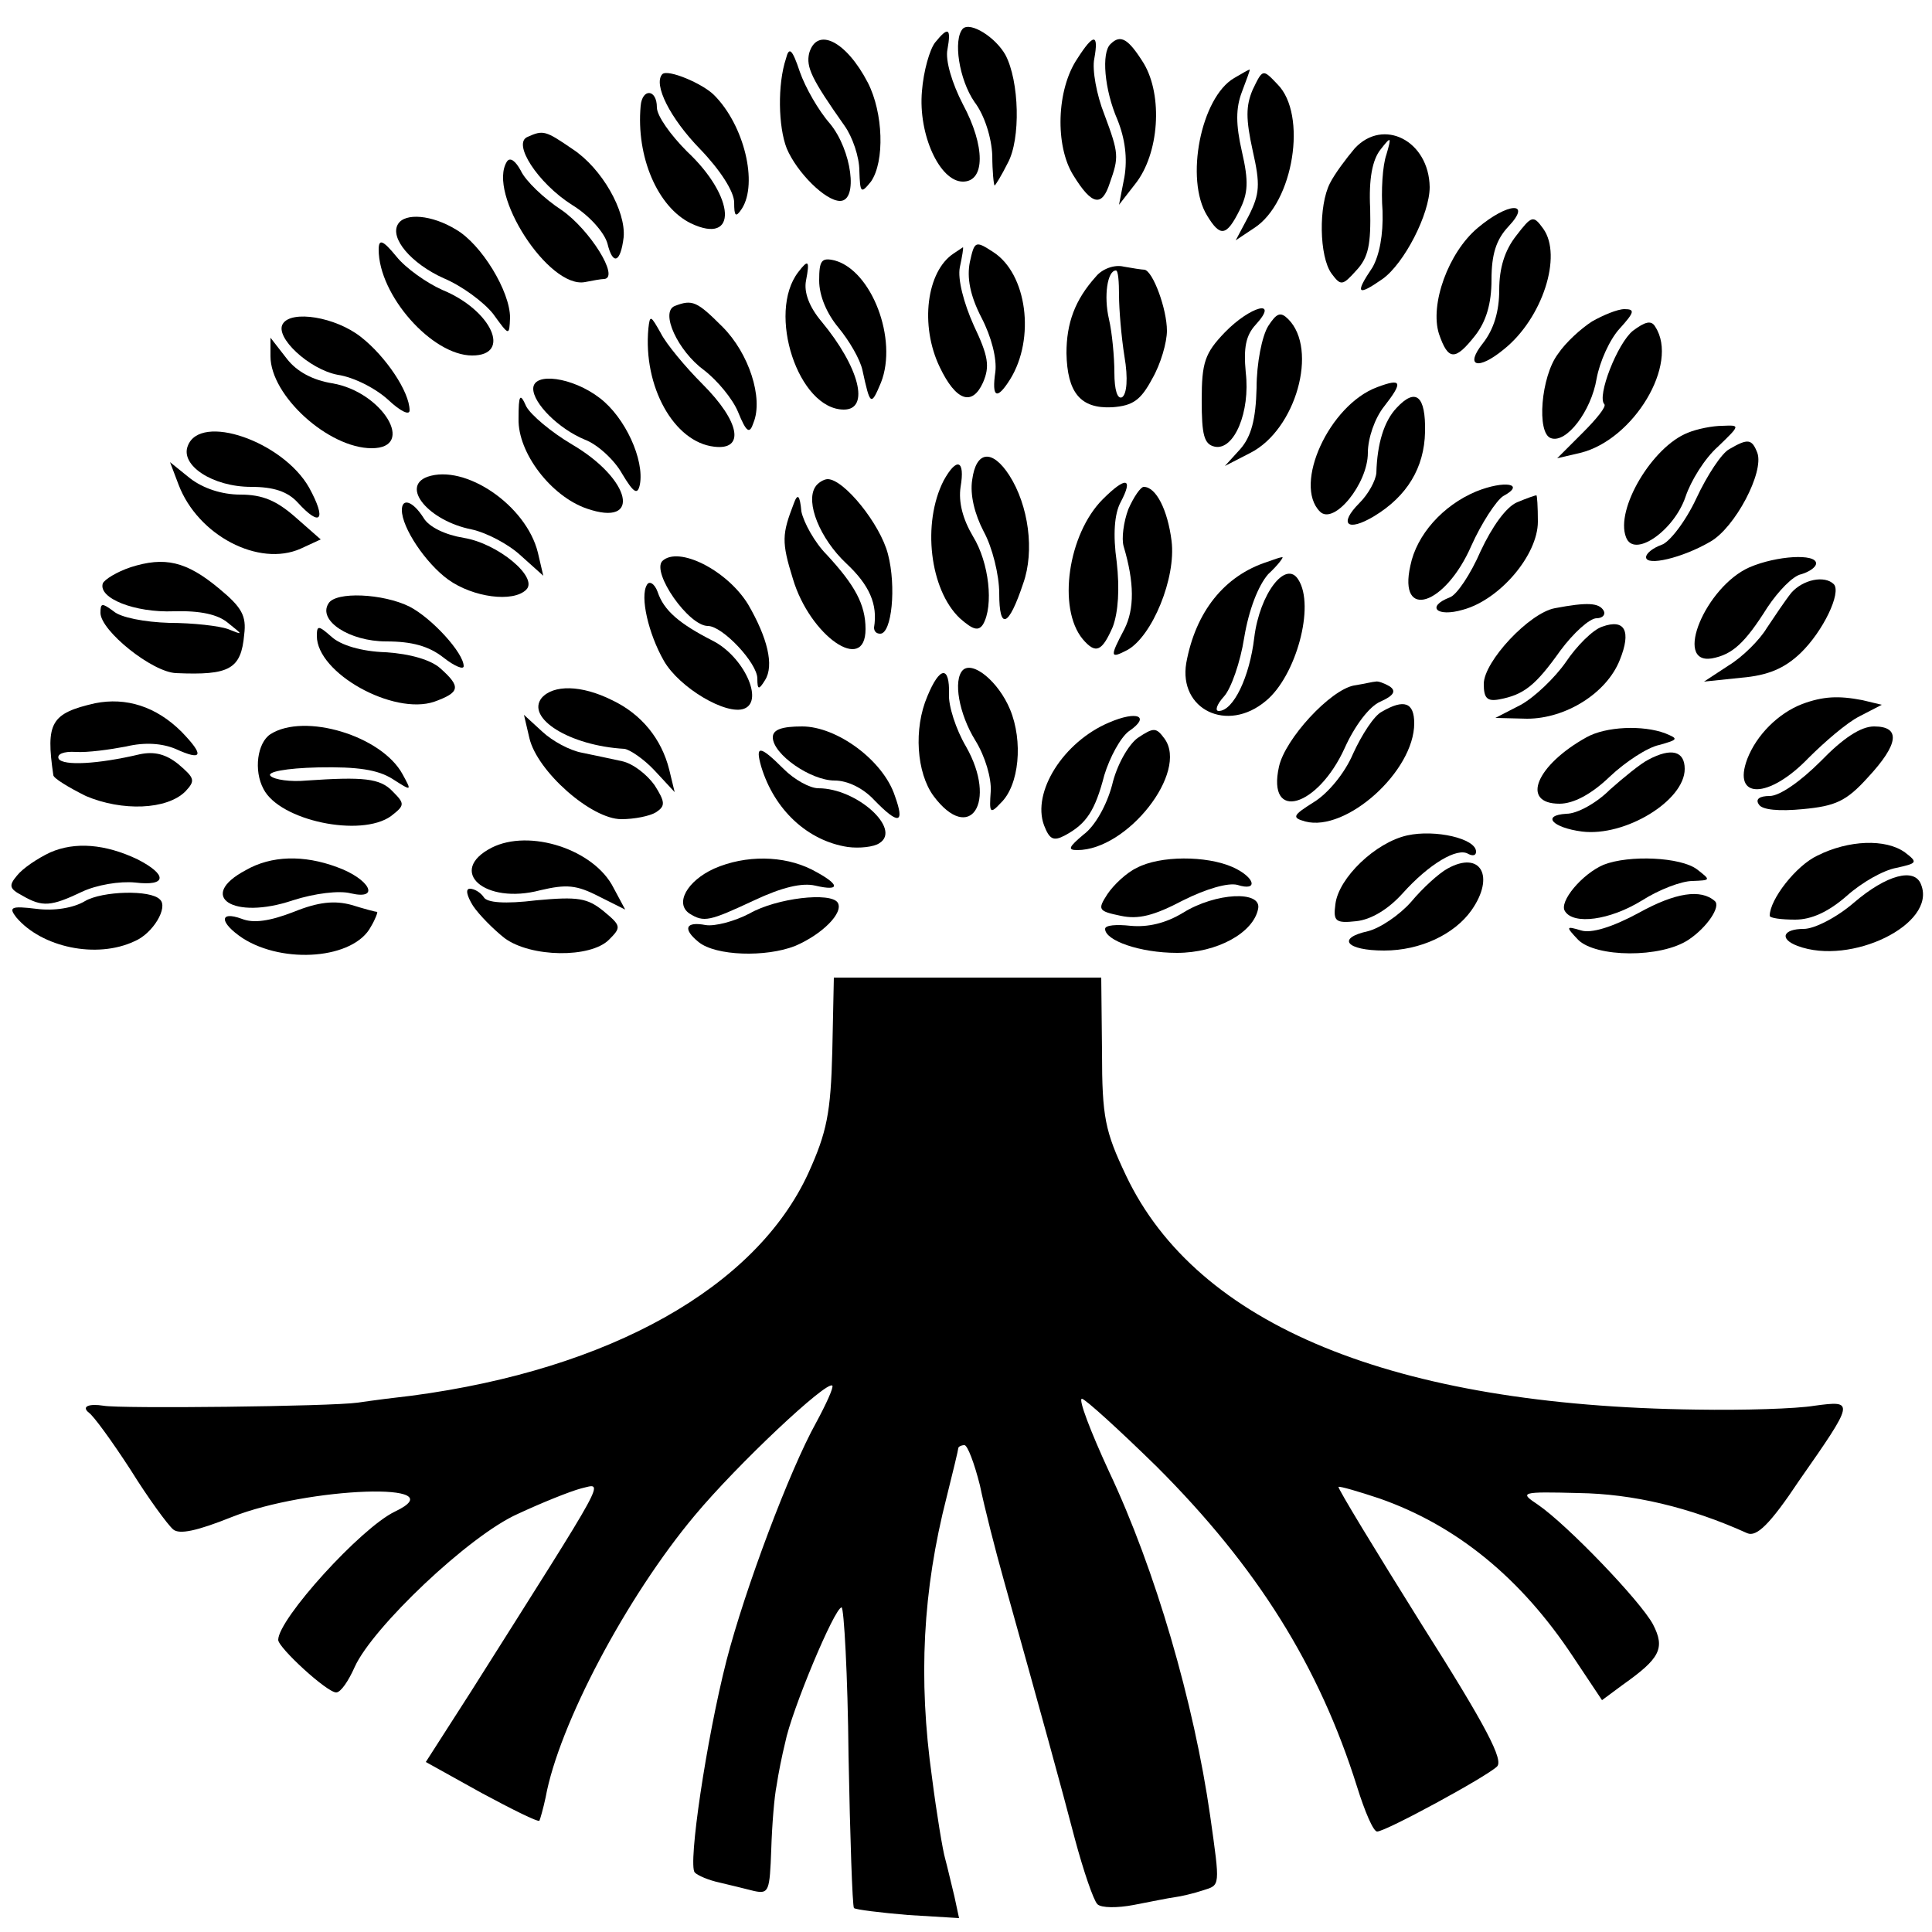 <?xml version="1.0" standalone="no"?>
<!DOCTYPE svg PUBLIC "-//W3C//DTD SVG 20010904//EN"
 "http://www.w3.org/TR/2001/REC-SVG-20010904/DTD/svg10.dtd">
<svg version="1.0" xmlns="http://www.w3.org/2000/svg"
 width="250pt" height="250pt" viewBox="0 0 250 250"
 preserveAspectRatio="xMidYMid meet">
<g transform="translate(0,250) scale(0.1,-0.1)"
fill="#000000" stroke="none">
<path d="M1246 2463 c-13 -14 -5 -66 15 -95 13 -17 22 -46 23 -69 0 -21 2 -39
3 -39 1 0 9 13 17 29 17 31 15 106 -3 140 -13 23 -45 43 -55 34z"/>
<path d="M1210 2445 c-7 -9 -15 -37 -17 -63 -5 -56 23 -117 53 -117 29 0 29
46 0 100 -14 27 -23 57 -20 71 5 28 1 30 -16 9z"/>
<path d="M1047 2431 c-4 -18 3 -33 46 -94 10 -14 19 -40 19 -58 1 -29 2 -30
15 -14 18 26 16 89 -4 128 -28 54 -66 73 -76 38z"/>
<path d="M1394 2424 c-27 -40 -29 -113 -5 -151 24 -39 37 -41 47 -10 12 34 12
38 -7 89 -10 25 -16 58 -13 72 6 33 -1 33 -22 0z"/>
<path d="M1437 2443 c-12 -11 -8 -59 9 -98 10 -25 13 -50 9 -74 l-7 -36 21 27
c31 39 36 114 11 156 -20 32 -30 38 -43 25z"/>
<path d="M1017 2424 c-11 -33 -10 -88 1 -116 13 -31 50 -68 69 -68 24 0 15 66
-13 100 -15 17 -32 47 -39 67 -10 30 -14 33 -18 17z"/>
<path d="M857 2404 c-12 -13 10 -57 49 -97 26 -27 44 -55 44 -69 0 -18 2 -20
10 -8 21 33 3 108 -36 147 -15 15 -60 34 -67 27z"/>
<path d="M1597 2399 c-43 -25 -64 -131 -35 -178 17 -28 25 -27 42 7 11 22 12
37 3 76 -8 35 -8 56 0 77 6 16 11 29 10 29 -1 0 -10 -5 -20 -11z"/>
<path d="M1621 2384 c-9 -21 -9 -38 0 -79 10 -44 9 -56 -5 -84 l-17 -32 24 16
c51 33 69 147 30 186 -19 20 -19 20 -32 -7z"/>
<path d="M829 2363 c-6 -66 22 -131 65 -152 61 -29 58 34 -5 93 -21 21 -39 46
-39 57 0 24 -19 25 -21 2z"/>
<path d="M683 2323 c-21 -8 13 -60 57 -88 23 -14 42 -36 46 -50 7 -29 17 -25
21 8 3 34 -28 89 -66 114 -35 24 -38 25 -58 16z"/>
<path d="M1753 2308 c-11 -13 -26 -33 -32 -45 -15 -29 -14 -95 2 -117 12 -16
14 -16 32 4 16 17 19 34 18 80 -2 39 3 63 13 76 14 18 15 18 8 -6 -5 -14 -7
-47 -5 -73 1 -31 -4 -57 -13 -73 -23 -34 -20 -38 13 -15 28 20 61 84 61 119
-1 60 -60 90 -97 50z"/>
<path d="M656 2291 c-26 -41 54 -165 101 -156 10 2 21 4 25 4 20 2 -19 64 -55
89 -23 15 -47 38 -53 51 -7 13 -14 18 -18 12z"/>
<path d="M1912 2205 c-38 -32 -62 -99 -50 -137 12 -35 21 -35 47 -2 14 18 21
41 21 72 0 33 6 52 22 69 31 33 -1 31 -40 -2z"/>
<path d="M515 2210 c-11 -18 17 -51 59 -70 24 -10 52 -31 64 -46 21 -29 21
-29 22 -5 0 34 -37 95 -70 114 -31 19 -66 22 -75 7z"/>
<path d="M1962 2195 c-15 -19 -22 -42 -22 -70 0 -28 -7 -51 -21 -69 -24 -30
-7 -36 27 -8 50 40 76 121 51 156 -13 18 -15 17 -35 -9z"/>
<path d="M490 2177 c0 -59 69 -137 121 -137 52 0 25 59 -39 85 -20 9 -47 28
-59 43 -18 22 -23 23 -23 9z"/>
<path d="M1255 2161 c-4 -20 0 -43 15 -72 13 -25 20 -53 18 -70 -5 -34 2 -37
19 -10 33 53 22 137 -22 165 -23 15 -24 14 -30 -13z"/>
<path d="M1234 2172 c-35 -23 -44 -93 -18 -147 21 -44 42 -51 56 -20 9 21 7
34 -12 74 -13 29 -21 60 -18 75 3 14 5 26 4 26 0 0 -6 -4 -12 -8z"/>
<path d="M1060 2137 c0 -20 10 -43 25 -61 14 -17 28 -41 31 -55 10 -46 11 -47
24 -16 22 56 -12 145 -60 158 -17 4 -20 0 -20 -26z"/>
<path d="M1033 2148 c-41 -53 0 -178 59 -178 34 0 20 55 -29 114 -16 19 -23
38 -20 53 5 26 3 28 -10 11z"/>
<path d="M1418 2142 c-27 -30 -38 -60 -38 -99 1 -51 18 -72 59 -70 27 2 37 9
52 37 11 19 19 47 19 62 0 28 -18 77 -29 79 -3 0 -16 2 -27 4 -12 3 -28 -3
-36 -13z m30 -24 c0 -18 3 -54 7 -79 5 -29 3 -49 -3 -53 -6 -3 -10 9 -10 32 0
20 -3 52 -7 69 -7 30 -2 63 9 63 3 0 4 -15 4 -32z"/>
<path d="M873 2104 c-19 -8 4 -58 38 -83 17 -13 37 -37 44 -54 11 -27 15 -29
20 -14 13 32 -6 90 -40 124 -33 33 -39 36 -62 27z"/>
<path d="M1585 2070 c-26 -27 -30 -39 -30 -88 0 -45 3 -57 17 -60 25 -5 46 45
40 96 -3 32 0 48 13 62 31 34 -7 24 -40 -10z"/>
<path d="M1641 2078 c-8 -13 -15 -48 -15 -80 -1 -41 -7 -63 -21 -79 l-20 -22
33 17 c59 30 88 134 49 173 -10 10 -15 8 -26 -9z"/>
<path d="M2060 2084 c-14 -9 -34 -27 -44 -42 -22 -29 -28 -103 -9 -109 20 -7
52 35 59 77 4 22 17 51 30 65 19 21 20 25 6 25 -9 0 -28 -8 -42 -16z"/>
<path d="M366 2081 c-11 -17 34 -59 71 -66 21 -3 50 -18 66 -33 15 -14 27 -20
27 -13 0 24 -31 70 -63 95 -33 26 -90 35 -101 17z"/>
<path d="M839 2075 c-7 -75 33 -147 85 -153 40 -5 34 32 -15 81 -22 22 -47 52
-54 66 -13 23 -14 24 -16 6z"/>
<path d="M2113 2072 c-20 -16 -47 -85 -37 -95 3 -3 -10 -19 -28 -37 l-33 -33
30 7 c69 17 128 115 97 163 -5 9 -13 7 -29 -5z"/>
<path d="M350 2039 c0 -51 75 -119 131 -119 58 0 14 73 -51 84 -25 4 -46 15
-59 32 l-21 27 0 -24z"/>
<path d="M690 1997 c0 -19 33 -52 67 -66 16 -6 38 -26 48 -44 15 -25 20 -28
23 -14 6 32 -19 87 -52 112 -35 27 -86 34 -86 12z"/>
<path d="M1782 1999 c-62 -23 -109 -126 -74 -161 18 -18 62 36 62 76 0 19 9
45 21 60 25 32 23 37 -9 25z"/>
<path d="M671 1958 c-1 -44 42 -100 88 -116 72 -25 58 38 -19 83 -27 16 -53
38 -59 49 -8 18 -10 16 -10 -16z"/>
<path d="M1807 1972 c-16 -17 -25 -46 -26 -84 -1 -10 -10 -27 -22 -39 -27 -27
-16 -38 19 -17 43 26 65 63 66 109 1 47 -12 58 -37 31z"/>
<path d="M2184 1940 c-46 -18 -94 -99 -80 -135 10 -28 62 8 77 52 7 21 25 50
42 65 29 28 29 28 6 27 -13 0 -33 -4 -45 -9z"/>
<path d="M243 1923 c-10 -25 32 -53 82 -53 29 0 47 -6 60 -20 30 -33 38 -23
15 19 -34 60 -141 97 -157 54z"/>
<path d="M2238 1919 c-10 -5 -29 -34 -43 -64 -14 -30 -35 -57 -45 -60 -11 -4
-20 -11 -20 -16 0 -12 47 -1 83 20 32 18 70 90 61 115 -7 18 -12 19 -36 5z"/>
<path d="M1258 1879 c-3 -19 3 -44 15 -67 11 -20 20 -56 20 -80 0 -48 12 -44
31 13 15 42 7 101 -18 140 -22 34 -43 32 -48 -6z"/>
<path d="M231 1873 c25 -66 104 -107 158 -83 l26 12 -33 29 c-24 21 -42 29
-71 29 -24 0 -48 8 -65 21 l-26 21 11 -29z"/>
<path d="M1221 1878 c-28 -55 -18 -141 21 -178 17 -15 24 -17 30 -8 14 24 8
80 -13 114 -13 22 -19 44 -16 64 6 35 -5 39 -22 8z"/>
<path d="M553 1883 c-35 -13 2 -57 57 -68 19 -4 48 -19 64 -34 l29 -26 -7 30
c-15 61 -94 115 -143 98z"/>
<path d="M1055 1870 c-13 -20 6 -67 40 -99 30 -28 41 -53 36 -83 0 -5 3 -8 8
-8 15 0 21 61 10 103 -10 39 -57 97 -78 97 -5 0 -13 -5 -16 -10z"/>
<path d="M1427 1854 c-45 -45 -59 -141 -26 -181 17 -20 25 -16 39 16 7 19 9
49 5 84 -5 35 -3 62 5 77 17 32 7 34 -23 4z"/>
<path d="M1910 1864 c-43 -18 -77 -56 -85 -96 -16 -71 45 -52 79 26 13 29 32
58 41 64 30 16 2 21 -35 6z"/>
<path d="M1460 1841 c-6 -16 -9 -38 -6 -48 14 -47 14 -81 1 -107 -19 -36 -19
-39 4 -27 32 18 63 93 57 141 -5 40 -20 70 -36 70 -4 0 -13 -13 -20 -29z"/>
<path d="M1027 1848 c-15 -39 -16 -49 -1 -97 22 -74 94 -124 94 -65 0 32 -14
57 -50 96 -16 16 -30 42 -33 56 -2 22 -5 24 -10 10z"/>
<path d="M1963 1850 c-14 -6 -32 -31 -47 -63 -13 -30 -31 -57 -40 -60 -31 -12
-17 -26 17 -16 48 13 97 71 97 114 0 19 -1 35 -2 34 -2 0 -13 -4 -25 -9z"/>
<path d="M520 1840 c0 -23 31 -69 60 -90 32 -23 84 -30 101 -13 16 16 -37 60
-81 67 -24 4 -45 14 -52 26 -14 22 -28 26 -28 10z"/>
<path d="M169 1766 c-18 -6 -34 -16 -36 -21 -6 -19 41 -38 92 -36 34 1 57 -4
70 -15 20 -16 20 -16 0 -8 -11 4 -45 8 -76 8 -32 1 -63 7 -72 15 -15 11 -17
11 -17 -2 0 -23 67 -77 98 -78 69 -3 84 5 88 50 3 24 -3 35 -32 59 -43 36 -71
42 -115 28z"/>
<path d="M857 1774 c-14 -15 34 -84 59 -84 19 0 64 -48 64 -68 0 -15 2 -15 10
-2 12 19 3 55 -22 98 -27 44 -90 76 -111 56z"/>
<path d="M1640 1773 c-56 -18 -93 -65 -105 -131 -10 -60 53 -91 103 -49 39 32
64 123 42 157 -16 26 -50 -18 -57 -75 -6 -51 -27 -95 -46 -95 -5 0 -3 8 7 19
9 10 21 44 26 76 6 36 18 67 31 82 13 12 21 23 18 22 -2 0 -11 -3 -19 -6z"/>
<path d="M2264 1766 c-57 -25 -99 -126 -49 -118 27 5 43 20 72 66 14 21 33 41
44 43 10 3 19 9 19 14 0 13 -51 10 -86 -5z"/>
<path d="M837 1743 c-9 -15 2 -63 22 -98 20 -35 81 -71 104 -62 26 10 -1 68
-41 88 -43 22 -63 39 -71 63 -4 11 -11 15 -14 9z"/>
<path d="M2318 1733 c-8 -10 -22 -31 -32 -46 -9 -15 -31 -37 -49 -48 l-32 -21
48 5 c35 3 56 12 77 32 29 28 53 78 43 89 -12 12 -40 6 -55 -11z"/>
<path d="M425 1719 c-14 -22 27 -49 75 -49 33 0 55 -6 74 -21 14 -11 26 -16
26 -11 0 17 -41 62 -70 77 -34 17 -96 20 -105 4z"/>
<path d="M2012 1713 c-33 -6 -92 -69 -92 -98 0 -18 4 -23 20 -20 32 6 47 18
79 63 17 23 38 42 47 42 8 0 12 5 9 10 -6 10 -21 11 -63 3z"/>
<path d="M2073 1689 c-12 -4 -33 -25 -47 -46 -14 -20 -40 -45 -58 -55 l-33
-17 41 -1 c50 0 103 33 120 76 15 37 7 54 -23 43z"/>
<path d="M410 1677 c0 -48 99 -103 152 -85 33 12 35 19 8 43 -12 11 -39 19
-71 21 -31 1 -58 9 -70 20 -17 15 -19 15 -19 1z"/>
<path d="M1246 1633 c-13 -13 -5 -57 16 -91 13 -21 21 -49 20 -66 -2 -28 -1
-30 13 -15 24 23 29 80 12 121 -15 36 -48 63 -61 51z"/>
<path d="M1200 1599 c-18 -42 -14 -99 8 -129 47 -63 83 -8 42 64 -13 22 -23
53 -22 68 1 37 -12 36 -28 -3z"/>
<path d="M1752 1613 c-31 -6 -89 -69 -97 -105 -16 -72 50 -53 85 24 13 29 32
54 46 60 18 8 21 14 12 20 -7 4 -15 7 -18 6 -3 0 -15 -3 -28 -5z"/>
<path d="M701 1597 c-21 -26 36 -62 107 -66 7 -1 25 -13 39 -28 l26 -28 -7 29
c-10 40 -36 72 -74 90 -40 20 -76 20 -91 3z"/>
<path d="M123 1590 c-57 -13 -64 -25 -54 -93 0 -4 20 -16 42 -27 47 -20 105
-18 129 6 13 14 12 17 -9 35 -16 13 -31 17 -50 13 -55 -13 -99 -15 -105 -6 -3
6 6 10 22 9 15 -1 44 3 65 7 25 6 47 4 64 -3 35 -16 38 -9 8 22 -33 33 -72 45
-112 37z"/>
<path d="M2332 1589 c-31 -12 -59 -40 -71 -71 -20 -53 28 -52 79 1 21 21 50
46 66 54 l29 15 -25 6 c-31 6 -51 5 -78 -5z"/>
<path d="M1788 1579 c-10 -5 -26 -30 -37 -54 -11 -26 -33 -52 -51 -63 -27 -17
-29 -20 -11 -25 53 -14 141 65 141 127 0 27 -13 32 -42 15z"/>
<path d="M1435 1565 c-59 -25 -100 -90 -84 -133 7 -18 12 -21 27 -13 28 15 39
32 51 78 7 23 21 49 32 57 28 19 11 27 -26 11z"/>
<path d="M685 1545 c10 -43 80 -105 119 -105 17 0 37 4 45 9 12 8 12 13 -2 35
-10 14 -28 28 -42 31 -14 3 -37 8 -52 11 -16 3 -38 15 -51 27 l-24 22 7 -30z"/>
<path d="M350 1550 c-17 -11 -22 -47 -9 -71 21 -41 126 -63 165 -35 18 14 18
16 2 32 -16 17 -38 19 -111 14 -21 -2 -42 1 -47 6 -5 5 19 10 62 11 51 1 77
-3 96 -15 25 -16 25 -16 13 6 -27 50 -127 80 -171 52z"/>
<path d="M1000 1546 c0 -22 49 -56 80 -56 17 0 37 -10 51 -25 32 -33 40 -31
27 5 -15 46 -75 90 -120 90 -26 0 -38 -4 -38 -14z"/>
<path d="M1472 1545 c-12 -9 -27 -35 -33 -61 -7 -26 -22 -53 -37 -64 -19 -16
-21 -20 -8 -20 65 0 144 101 113 144 -11 15 -14 15 -35 1z"/>
<path d="M2053 1546 c-65 -36 -86 -86 -35 -86 18 0 41 12 65 35 20 19 49 38
64 41 25 7 25 8 8 15 -29 11 -77 9 -102 -5z"/>
<path d="M2356 1515 c-26 -26 -53 -45 -66 -45 -13 0 -19 -4 -14 -11 4 -7 26
-9 57 -6 42 4 56 10 84 41 40 43 43 66 8 66 -17 0 -40 -15 -69 -45z"/>
<path d="M985 1508 c17 -56 60 -96 112 -104 15 -2 34 0 41 5 29 18 -29 71 -79
71 -11 0 -31 11 -45 25 -31 31 -37 31 -29 3z"/>
<path d="M2133 1517 c-10 -5 -32 -23 -50 -39 -17 -17 -42 -31 -56 -31 -33 -2
-18 -18 20 -23 56 -7 133 40 133 81 0 23 -17 28 -47 12z"/>
<path d="M1821 1419 c-41 -9 -89 -55 -93 -89 -3 -22 0 -25 27 -22 19 2 41 15
60 36 34 38 71 60 85 51 6 -3 10 -2 10 3 0 17 -53 29 -89 21z"/>
<path d="M636 1403 c-58 -30 -9 -74 63 -55 34 8 47 7 76 -8 l34 -17 -15 28
c-25 50 -109 77 -158 52z"/>
<path d="M65 1397 c-17 -8 -36 -21 -43 -30 -11 -13 -10 -17 7 -26 26 -15 37
-14 77 5 19 9 49 14 69 12 41 -5 42 10 3 30 -42 20 -81 23 -113 9z"/>
<path d="M2352 1393 c-28 -13 -62 -57 -62 -78 0 -3 15 -5 33 -5 21 0 43 10 67
31 19 17 47 33 64 36 27 6 28 7 11 20 -25 18 -73 16 -113 -4z"/>
<path d="M318 1374 c-64 -34 -16 -65 61 -39 28 9 60 13 75 9 39 -9 24 19 -18
34 -43 16 -85 15 -118 -4z"/>
<path d="M924 1376 c-35 -16 -51 -45 -32 -58 19 -12 26 -10 84 17 36 17 62 23
79 19 34 -8 32 2 -5 21 -36 18 -85 19 -126 1z"/>
<path d="M1471 1377 c-13 -6 -30 -22 -38 -34 -13 -20 -12 -22 17 -28 23 -5 43
0 81 20 30 15 58 23 70 20 28 -9 23 10 -6 23 -34 15 -94 15 -124 -1z"/>
<path d="M1873 1376 c-11 -6 -32 -25 -47 -43 -15 -17 -40 -34 -56 -38 -41 -9
-28 -25 21 -25 47 0 91 21 113 52 31 44 12 78 -31 54z"/>
<path d="M2075 1381 c-28 -12 -58 -48 -50 -60 11 -18 58 -12 100 14 22 14 51
25 65 25 24 1 24 1 6 15 -21 16 -88 19 -121 6z"/>
<path d="M2399 1332 c-22 -19 -51 -34 -65 -34 -27 0 -32 -13 -8 -22 69 -26
180 28 160 79 -8 23 -45 13 -87 -23z"/>
<path d="M110 1334 c-15 -9 -40 -13 -63 -10 -33 4 -36 2 -26 -11 33 -39 104
-54 153 -31 24 10 44 44 33 54 -12 13 -75 11 -97 -2z"/>
<path d="M612 1328 c8 -12 27 -31 41 -42 34 -25 111 -26 135 -2 16 16 16 18
-7 37 -21 17 -33 19 -87 14 -41 -5 -64 -3 -68 4 -4 6 -12 11 -18 11 -6 0 -4
-9 4 -22z"/>
<path d="M2121 1319 c-35 -19 -62 -27 -75 -23 -20 6 -20 5 -4 -12 23 -23 107
-24 143 0 24 16 42 43 34 50 -18 16 -51 11 -98 -15z"/>
<path d="M380 1320 c-31 -12 -52 -15 -67 -9 -30 11 -29 -5 1 -25 53 -34 144
-27 166 15 6 10 9 19 8 19 -2 0 -17 4 -33 9 -22 6 -43 4 -75 -9z"/>
<path d="M970 1318 c-19 -10 -45 -17 -57 -15 -26 5 -30 -5 -9 -22 22 -18 87
-20 125 -5 35 15 63 43 55 56 -9 14 -79 6 -114 -14z"/>
<path d="M1531 1319 c-23 -14 -46 -19 -68 -17 -18 2 -33 1 -33 -4 0 -15 45
-31 93 -31 52 0 99 26 105 57 5 24 -55 21 -97 -5z"/>
<path d="M1079 1235 c0 0 -1 -43 -2 -95 -2 -80 -7 -105 -31 -158 -68 -148
-257 -254 -513 -288 -18 -2 -50 -6 -70 -9 -35 -5 -308 -8 -329 -4 -19 3 -29
-1 -19 -9 6 -4 30 -37 54 -74 23 -37 48 -71 55 -77 8 -7 31 -2 76 16 98 39
293 46 211 7 -44 -21 -151 -139 -151 -166 0 -10 63 -68 75 -68 6 0 16 15 24
33 23 51 148 170 211 198 30 14 67 29 82 33 30 7 38 23 -142 -262 l-59 -92 72
-40 c39 -21 73 -38 75 -36 1 2 5 16 8 30 17 94 105 260 193 365 55 66 171 175
178 168 2 -2 -8 -24 -21 -48 -34 -61 -92 -215 -116 -308 -26 -102 -50 -264
-41 -274 4 -4 18 -10 32 -13 13 -3 33 -8 45 -11 19 -4 20 0 22 54 1 32 4 69 7
83 2 14 7 39 11 55 8 41 64 175 73 175 3 0 8 -87 9 -192 2 -106 5 -194 7 -197
2 -2 34 -6 70 -9 l66 -4 -6 28 c-4 16 -9 38 -12 49 -3 10 -11 58 -17 105 -18
128 -12 242 19 363 8 32 15 61 15 63 0 2 4 4 8 4 4 0 13 -24 20 -52 6 -29 20
-84 31 -123 50 -179 74 -266 92 -335 11 -41 24 -79 29 -84 5 -5 26 -5 47 -1
21 4 45 9 53 10 8 1 25 5 37 9 22 7 22 4 9 96 -21 147 -71 319 -131 446 -24
52 -40 94 -35 94 4 0 48 -40 97 -88 130 -130 210 -258 259 -414 10 -32 21 -58
26 -58 11 0 140 70 155 84 9 8 -13 51 -98 185 -60 96 -108 175 -107 177 2 1
26 -6 53 -15 100 -35 183 -103 250 -204 l38 -57 27 20 c48 34 55 47 39 78 -16
30 -111 129 -149 155 -24 16 -23 17 53 15 69 -1 143 -18 218 -52 12 -5 29 11
67 68 72 103 72 104 20 97 -24 -4 -92 -6 -153 -5 -392 5 -646 109 -738 303
-27 57 -31 75 -31 160 l-1 96 -172 0 c-95 0 -173 0 -174 0z"/>
</g>
</svg>
